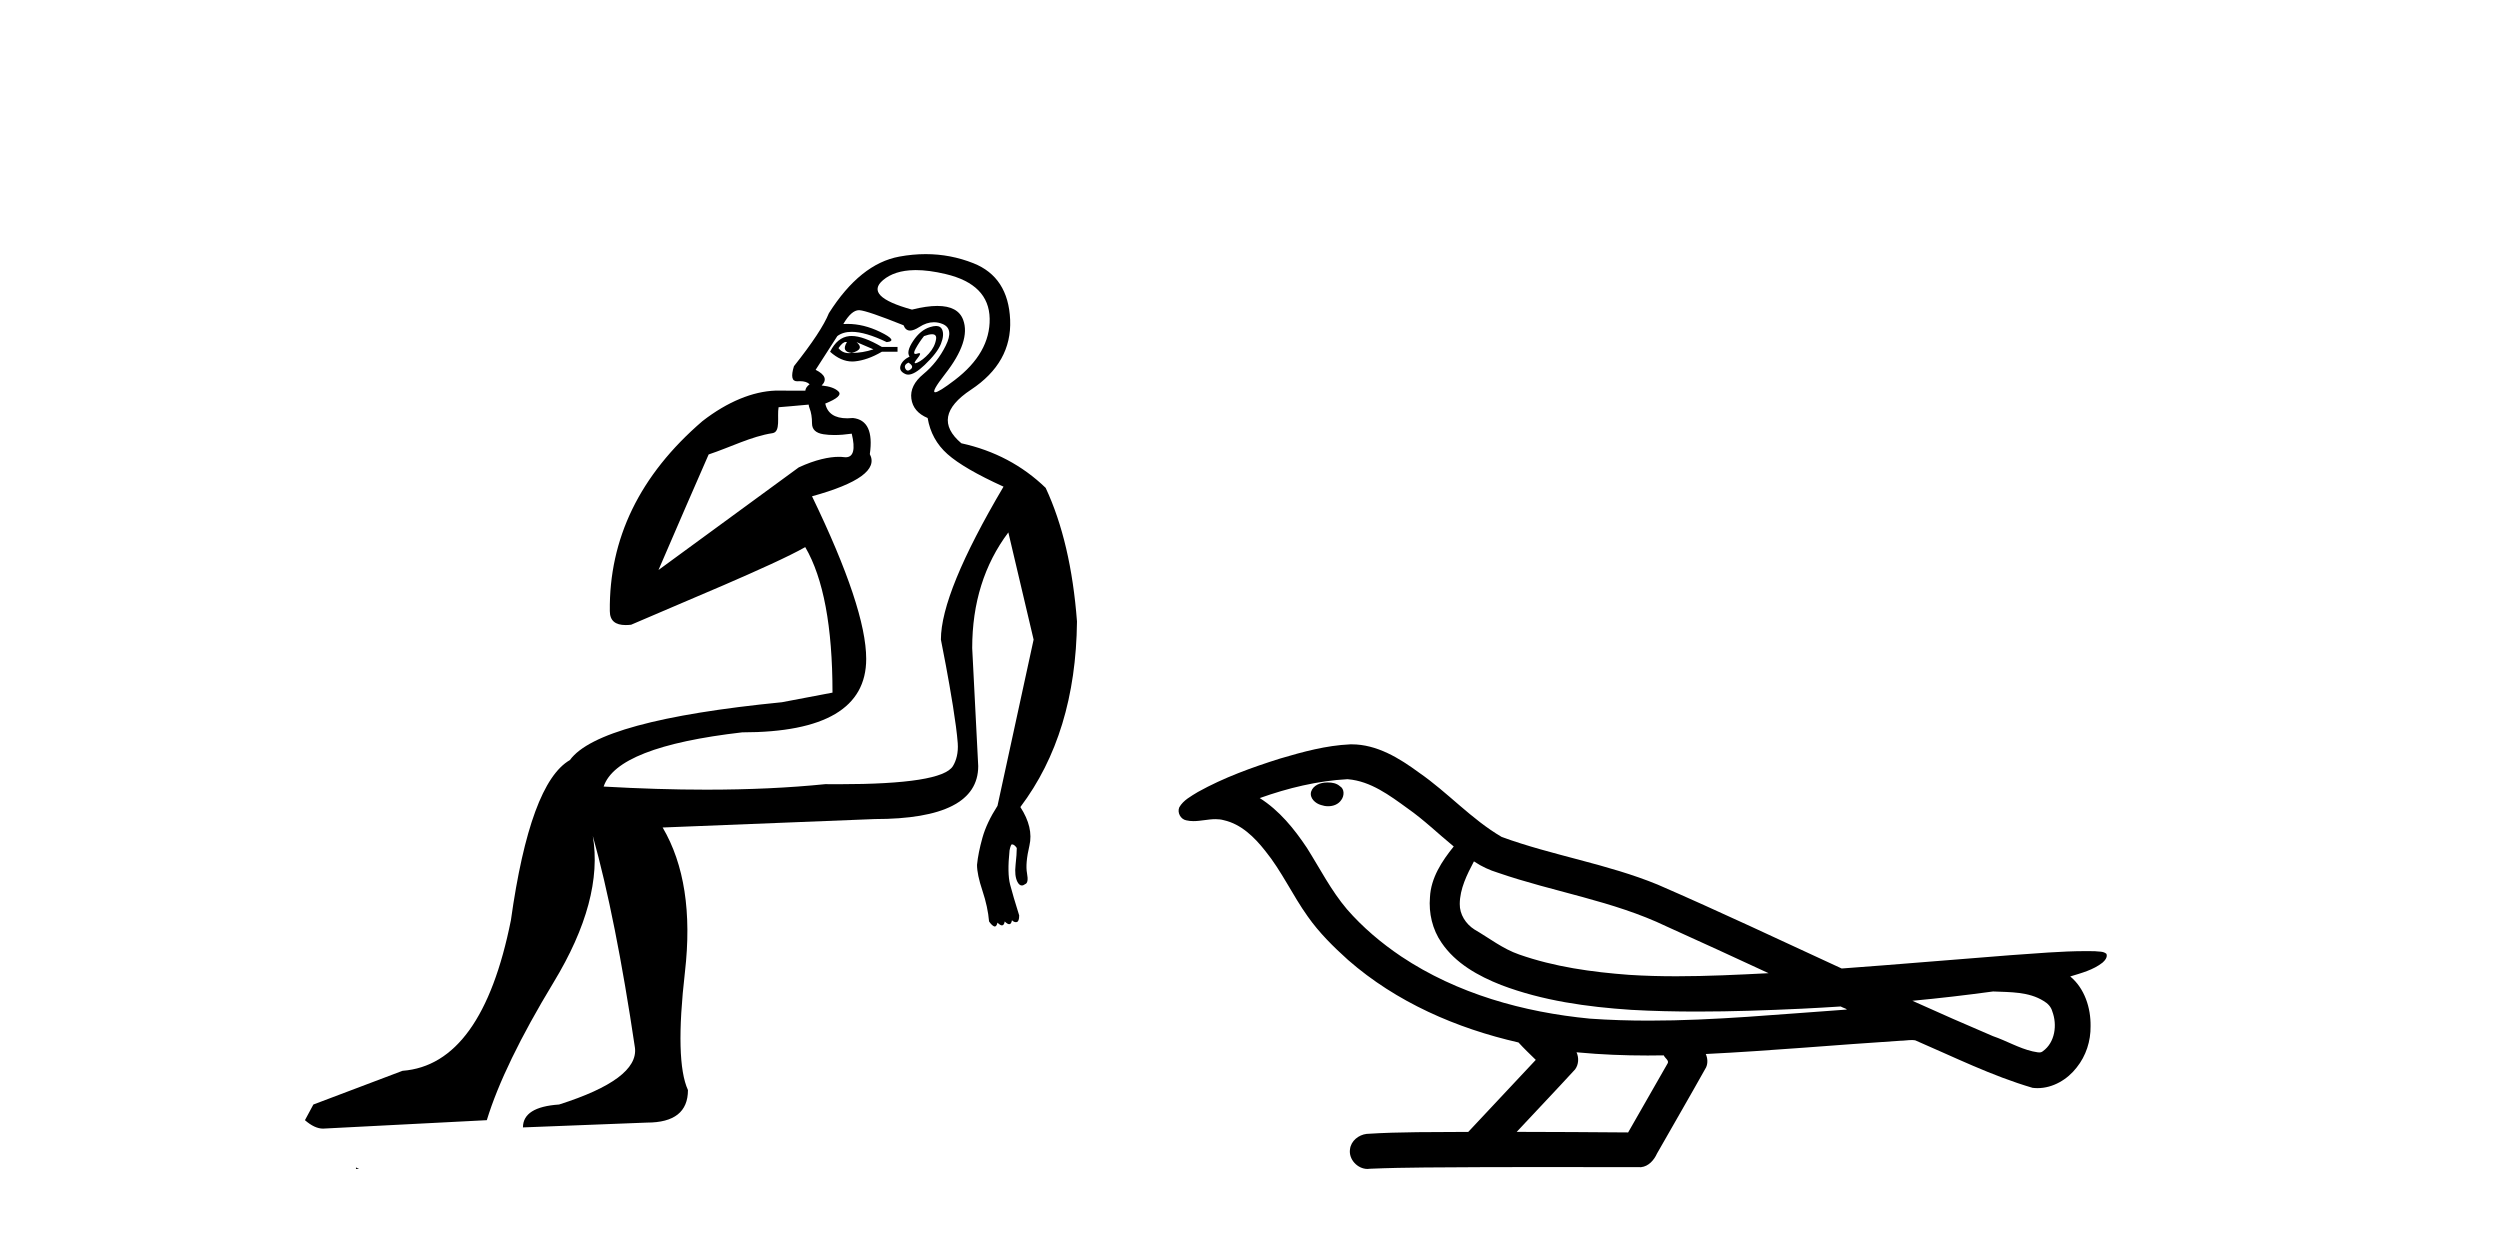 <?xml version='1.0' encoding='UTF-8' standalone='yes'?><svg xmlns='http://www.w3.org/2000/svg' xmlns:xlink='http://www.w3.org/1999/xlink' width='83.0' height='41.0' ><path d='M 28.083 11.353 C 28.085 11.353 28.086 11.353 28.088 11.353 C 28.098 11.353 28.108 11.355 28.118 11.358 C 27.985 11.572 28.038 11.692 28.278 11.718 C 28.572 11.638 28.625 11.518 28.438 11.358 L 28.438 11.358 C 28.625 11.438 28.812 11.518 28.998 11.598 C 28.758 11.678 28.518 11.718 28.278 11.718 C 28.247 11.723 28.217 11.725 28.188 11.725 C 28.044 11.725 27.927 11.67 27.838 11.558 C 27.93 11.421 28.011 11.353 28.083 11.353 ZM 28.273 11.155 C 28.247 11.155 28.223 11.156 28.198 11.158 C 27.932 11.185 27.719 11.358 27.559 11.678 C 27.799 11.894 28.044 12.002 28.295 12.002 C 28.322 12.002 28.35 12.001 28.378 11.998 C 28.658 11.971 28.958 11.865 29.278 11.678 L 29.798 11.678 L 29.798 11.518 L 29.278 11.518 C 28.867 11.277 28.533 11.155 28.276 11.155 C 28.275 11.155 28.274 11.155 28.273 11.155 ZM 30.943 11.097 C 31.049 11.097 31.094 11.151 31.078 11.258 C 31.051 11.432 30.971 11.591 30.838 11.738 C 30.704 11.885 30.578 11.985 30.458 12.038 C 30.426 12.052 30.402 12.059 30.387 12.059 C 30.346 12.059 30.37 12.005 30.458 11.898 C 30.552 11.783 30.572 11.725 30.518 11.725 C 30.504 11.725 30.483 11.729 30.458 11.738 C 30.432 11.747 30.411 11.751 30.394 11.751 C 30.334 11.751 30.335 11.693 30.398 11.578 C 30.478 11.431 30.571 11.291 30.677 11.158 C 30.787 11.118 30.875 11.098 30.94 11.097 C 30.941 11.097 30.942 11.097 30.943 11.097 ZM 30.158 12.038 C 30.291 12.118 30.318 12.191 30.238 12.258 C 30.202 12.288 30.169 12.303 30.141 12.303 C 30.108 12.303 30.08 12.281 30.058 12.238 C 30.018 12.158 30.051 12.091 30.158 12.038 ZM 31.075 10.823 C 31.02 10.823 30.954 10.835 30.878 10.859 C 30.664 10.925 30.478 11.078 30.318 11.318 C 30.158 11.558 30.118 11.731 30.198 11.838 C 30.038 11.918 29.938 12.018 29.898 12.138 C 29.858 12.258 29.911 12.351 30.058 12.418 C 30.087 12.431 30.119 12.438 30.154 12.438 C 30.292 12.438 30.474 12.331 30.697 12.118 C 30.977 11.852 31.158 11.618 31.238 11.418 C 31.318 11.218 31.331 11.058 31.277 10.938 C 31.244 10.863 31.179 10.825 31.084 10.823 C 31.081 10.823 31.078 10.823 31.075 10.823 ZM 30.404 8.967 C 30.695 8.967 31.027 9.011 31.397 9.099 C 32.357 9.326 32.843 9.819 32.857 10.578 C 32.87 11.338 32.484 12.018 31.697 12.618 C 31.343 12.888 31.127 13.023 31.049 13.023 C 30.952 13.023 31.062 12.821 31.377 12.418 C 31.95 11.685 32.15 11.085 31.977 10.619 C 31.863 10.311 31.577 10.157 31.119 10.157 C 30.884 10.157 30.604 10.197 30.278 10.279 C 29.211 9.985 28.892 9.659 29.318 9.299 C 29.571 9.086 29.918 8.975 30.36 8.968 C 30.374 8.968 30.389 8.967 30.404 8.967 ZM 26.848 13.433 C 26.85 13.471 26.861 13.512 26.879 13.558 C 26.932 13.691 26.959 13.858 26.959 14.058 C 26.959 14.258 27.085 14.377 27.338 14.417 C 27.448 14.434 27.568 14.443 27.699 14.443 C 27.873 14.443 28.066 14.428 28.278 14.398 L 28.278 14.398 C 28.403 14.92 28.335 15.181 28.077 15.181 C 28.058 15.181 28.039 15.18 28.018 15.177 C 27.967 15.17 27.91 15.167 27.847 15.167 C 27.533 15.167 27.077 15.258 26.519 15.517 L 21.862 18.924 C 22.507 17.419 23.07 16.136 23.527 15.088 C 24.253 14.846 24.948 14.487 25.647 14.381 C 25.926 14.339 25.794 13.834 25.849 13.52 C 25.92 13.519 26.48 13.464 26.848 13.433 ZM 28.518 10.298 C 28.519 10.298 28.521 10.298 28.522 10.298 C 28.528 10.298 28.533 10.298 28.538 10.299 C 28.712 10.312 29.198 10.479 29.998 10.799 C 30.042 10.916 30.115 10.975 30.215 10.975 C 30.297 10.975 30.398 10.936 30.517 10.859 C 30.683 10.751 30.845 10.698 31.005 10.698 C 31.104 10.698 31.201 10.718 31.297 10.758 C 31.551 10.865 31.584 11.105 31.397 11.479 C 31.211 11.852 30.964 12.165 30.658 12.418 C 30.351 12.671 30.218 12.944 30.257 13.237 C 30.297 13.531 30.478 13.744 30.798 13.878 C 30.878 14.357 31.097 14.757 31.457 15.077 C 31.817 15.397 32.437 15.757 33.317 16.157 C 31.931 18.503 31.238 20.195 31.238 21.235 C 31.238 21.235 31.31 21.594 31.404 22.096 C 31.551 22.887 31.75 24.031 31.797 24.674 C 31.82 24.993 31.749 25.25 31.637 25.434 C 31.391 25.838 30.123 26.036 27.844 26.036 C 27.7 26.036 27.551 26.035 27.399 26.034 C 26.195 26.156 24.879 26.217 23.449 26.217 C 22.377 26.217 21.241 26.182 20.041 26.114 C 20.334 25.234 21.867 24.634 24.64 24.314 C 27.386 24.314 28.758 23.501 28.758 21.875 C 28.758 20.755 28.158 18.956 26.959 16.477 C 28.505 16.05 29.145 15.584 28.878 15.077 C 28.985 14.331 28.798 13.931 28.319 13.878 C 28.252 13.884 28.189 13.888 28.129 13.888 C 27.712 13.888 27.469 13.724 27.399 13.398 C 27.799 13.238 27.945 13.104 27.838 12.998 C 27.732 12.891 27.545 12.825 27.279 12.798 C 27.465 12.611 27.398 12.438 27.079 12.278 L 27.799 11.158 C 27.924 11.064 28.083 11.017 28.278 11.017 C 28.581 11.017 28.967 11.131 29.438 11.358 C 29.704 11.332 29.631 11.218 29.218 11.018 C 28.854 10.842 28.494 10.754 28.14 10.754 C 28.092 10.754 28.045 10.755 27.998 10.758 C 28.177 10.451 28.351 10.298 28.518 10.298 ZM 30.732 8.437 C 30.446 8.437 30.155 8.464 29.858 8.519 C 28.991 8.679 28.212 9.305 27.519 10.398 C 27.359 10.798 26.972 11.385 26.359 12.158 C 26.256 12.492 26.29 12.658 26.459 12.658 C 26.466 12.658 26.472 12.658 26.479 12.658 C 26.506 12.656 26.531 12.655 26.556 12.655 C 26.703 12.655 26.81 12.689 26.879 12.758 C 26.79 12.824 26.743 12.896 26.737 12.971 L 25.748 12.968 C 24.995 12.995 24.158 13.333 23.325 13.978 C 21.229 15.778 20.22 17.894 20.246 20.286 C 20.246 20.609 20.43 20.752 20.772 20.752 C 20.828 20.752 20.888 20.748 20.953 20.741 C 22.498 20.068 25.66 18.777 26.734 18.164 C 27.337 19.195 27.639 20.806 27.639 22.995 L 25.959 23.314 C 21.907 23.714 19.561 24.354 18.921 25.234 C 18.042 25.74 17.388 27.513 16.962 30.552 C 16.322 33.751 15.122 35.417 13.363 35.551 L 10.404 36.67 L 10.124 37.19 C 10.337 37.376 10.537 37.47 10.724 37.47 L 16.162 37.19 C 16.536 35.964 17.275 34.438 18.381 32.611 C 19.488 30.785 19.921 29.166 19.681 27.753 L 19.681 27.753 C 20.188 29.566 20.654 31.912 21.081 34.791 C 21.161 35.484 20.321 36.111 18.561 36.67 C 17.762 36.724 17.362 36.977 17.362 37.43 L 21.48 37.27 C 22.387 37.27 22.84 36.91 22.84 36.19 C 22.547 35.55 22.513 34.244 22.74 32.272 C 22.967 30.299 22.72 28.699 22 27.473 L 29.038 27.193 C 31.331 27.193 32.477 26.607 32.477 25.434 L 32.277 21.515 C 32.277 20.022 32.677 18.742 33.477 17.676 L 34.316 21.235 L 33.117 26.753 C 32.877 27.127 32.71 27.48 32.617 27.813 C 32.524 28.146 32.463 28.446 32.437 28.713 C 32.437 28.926 32.497 29.212 32.617 29.572 C 32.737 29.932 32.81 30.272 32.837 30.592 C 32.89 30.672 32.944 30.725 32.997 30.752 C 33.008 30.757 33.018 30.76 33.027 30.76 C 33.066 30.76 33.095 30.718 33.117 30.632 C 33.177 30.693 33.227 30.723 33.265 30.723 C 33.312 30.723 33.342 30.679 33.357 30.592 C 33.417 30.653 33.467 30.683 33.506 30.683 C 33.552 30.683 33.582 30.64 33.597 30.552 C 33.639 30.595 33.682 30.616 33.725 30.616 C 33.735 30.616 33.746 30.615 33.757 30.612 C 33.81 30.599 33.837 30.526 33.837 30.392 C 33.703 29.966 33.603 29.626 33.537 29.373 C 33.47 29.119 33.464 28.739 33.517 28.233 C 33.544 28.099 33.57 28.033 33.597 28.033 C 33.65 28.033 33.703 28.073 33.757 28.153 C 33.757 28.286 33.743 28.473 33.717 28.713 C 33.69 28.953 33.71 29.139 33.776 29.273 C 33.818 29.356 33.868 29.398 33.925 29.398 C 33.959 29.398 33.996 29.383 34.036 29.353 C 34.116 29.326 34.137 29.206 34.097 28.993 C 34.057 28.779 34.083 28.473 34.177 28.073 C 34.27 27.673 34.17 27.247 33.876 26.794 C 35.103 25.167 35.729 23.114 35.756 20.635 C 35.623 18.876 35.276 17.396 34.716 16.197 C 33.943 15.45 33.01 14.957 31.917 14.717 C 31.224 14.131 31.331 13.538 32.237 12.938 C 33.144 12.338 33.577 11.565 33.537 10.619 C 33.497 9.672 33.09 9.046 32.317 8.739 C 31.81 8.538 31.282 8.437 30.735 8.437 C 30.734 8.437 30.733 8.437 30.732 8.437 ZM 11.818 38.759 C 11.816 38.775 11.819 38.793 11.818 38.809 C 11.828 38.809 11.836 38.809 11.844 38.809 C 11.863 38.809 11.876 38.809 11.895 38.809 C 11.902 38.809 11.91 38.809 11.919 38.809 C 11.89 38.787 11.846 38.78 11.818 38.759 Z' style='fill:#000000;stroke:none' /><path d='M 44.086 25.978 C 44.073 25.978 44.061 25.978 44.048 25.979 C 43.839 25.98 43.595 26.069 43.528 26.287 C 43.472 26.499 43.674 26.678 43.86 26.727 C 43.934 26.753 44.014 26.767 44.094 26.767 C 44.265 26.767 44.434 26.704 44.531 26.558 C 44.632 26.425 44.644 26.192 44.482 26.1 C 44.374 26.003 44.227 25.978 44.086 25.978 ZM 48.935 28.597 L 48.949 28.606 L 48.959 28.613 C 49.196 28.771 49.456 28.89 49.73 28.974 C 51.58 29.614 53.551 29.904 55.326 30.756 C 56.46 31.266 57.588 31.788 58.717 32.31 C 57.698 32.362 56.678 32.412 55.657 32.412 C 55.132 32.412 54.607 32.399 54.083 32.365 C 52.848 32.273 51.605 32.1 50.435 31.689 C 49.894 31.503 49.439 31.142 48.951 30.859 C 48.664 30.676 48.458 30.358 48.464 30.011 C 48.468 29.504 48.704 29.036 48.935 28.597 ZM 44.736 25.869 L 44.753 25.871 L 44.756 25.871 C 45.508 25.936 46.135 26.406 46.728 26.836 C 47.274 27.217 47.749 27.682 48.264 28.103 C 47.872 28.588 47.506 29.144 47.475 29.788 C 47.43 30.315 47.555 30.857 47.857 31.294 C 48.322 31.984 49.082 32.405 49.84 32.703 C 51.216 33.226 52.691 33.43 54.154 33.527 C 54.887 33.568 55.62 33.584 56.353 33.584 C 57.509 33.584 58.664 33.543 59.818 33.489 C 60.249 33.468 60.68 33.443 61.111 33.415 C 61.156 33.449 61.409 33.521 61.27 33.521 C 61.267 33.521 61.265 33.521 61.263 33.521 C 59.095 33.671 56.921 33.885 54.746 33.885 C 54.092 33.885 53.439 33.865 52.785 33.819 C 50.58 33.607 48.376 32.993 46.52 31.754 C 45.858 31.308 45.244 30.79 44.719 30.187 C 44.194 29.569 43.821 28.835 43.39 28.15 C 42.967 27.516 42.474 26.907 41.823 26.496 C 42.761 26.162 43.74 25.923 44.736 25.869 ZM 66.168 32.917 L 66.18 32.917 C 66.744 32.942 67.354 32.922 67.849 33.233 C 67.983 33.31 68.095 33.425 68.136 33.578 C 68.305 34.022 68.23 34.61 67.822 34.901 C 67.787 34.931 67.747 34.941 67.704 34.941 C 67.632 34.941 67.553 34.913 67.484 34.906 C 67.025 34.8 66.612 34.552 66.166 34.4 C 65.269 34.018 64.378 33.627 63.491 33.226 C 64.386 33.143 65.278 33.038 66.168 32.917 ZM 52.341 34.936 C 52.36 34.937 52.379 34.939 52.398 34.941 C 53.164 35.013 53.934 35.043 54.703 35.043 C 54.881 35.043 55.059 35.041 55.237 35.038 C 55.271 35.126 55.421 35.208 55.367 35.301 C 54.929 36.066 54.492 36.831 54.054 37.597 C 52.821 37.586 51.587 37.581 50.354 37.578 C 50.999 36.886 51.653 36.202 52.293 35.504 C 52.413 35.343 52.424 35.116 52.341 34.936 ZM 44.875 24.712 C 44.856 24.712 44.837 24.712 44.818 24.713 C 44.027 24.749 43.257 24.96 42.502 25.183 C 41.564 25.478 40.63 25.815 39.771 26.293 C 39.545 26.433 39.287 26.565 39.152 26.803 C 39.078 26.977 39.195 27.2 39.384 27.235 C 39.463 27.254 39.543 27.261 39.623 27.261 C 39.867 27.261 40.112 27.196 40.356 27.196 C 40.448 27.196 40.54 27.205 40.632 27.231 C 41.206 27.36 41.648 27.795 42.001 28.243 C 42.55 28.917 42.912 29.722 43.418 30.428 C 43.798 30.969 44.269 31.433 44.758 31.873 C 46.356 33.271 48.355 34.141 50.414 34.61 C 50.597 34.811 50.794 34.998 50.988 35.188 C 50.241 35.985 49.494 36.782 48.747 37.579 C 47.622 37.589 46.495 37.572 45.372 37.645 C 45.105 37.677 44.851 37.877 44.82 38.155 C 44.769 38.49 45.071 38.809 45.401 38.809 C 45.43 38.809 45.46 38.807 45.489 38.802 C 46.697 38.751 47.906 38.76 49.114 38.75 C 49.765 38.747 50.416 38.746 51.068 38.746 C 52.206 38.746 53.345 38.749 54.484 38.75 C 54.734 38.723 54.913 38.516 55.011 38.3 C 55.554 37.345 56.107 36.394 56.643 35.435 C 56.706 35.295 56.693 35.13 56.632 34.993 C 58.787 34.887 60.937 34.691 63.09 34.553 C 63.214 34.553 63.342 34.53 63.466 34.53 C 63.507 34.53 63.547 34.532 63.586 34.539 C 64.871 35.093 66.135 35.721 67.482 36.116 C 67.537 36.123 67.592 36.126 67.647 36.126 C 68.158 36.126 68.64 35.838 68.946 35.44 C 69.256 35.055 69.414 34.562 69.407 34.069 C 69.416 33.459 69.21 32.816 68.732 32.418 C 69.101 32.306 69.494 32.203 69.802 31.961 C 69.881 31.893 69.978 31.779 69.934 31.668 C 69.832 31.576 69.675 31.598 69.548 31.58 C 69.455 31.578 69.362 31.577 69.269 31.577 C 68.423 31.577 67.579 31.656 66.736 31.713 C 64.872 31.856 63.009 32.019 61.144 32.154 C 59.113 31.217 57.087 30.26 55.037 29.37 C 53.363 28.682 51.555 28.406 49.859 27.788 C 48.852 27.2 48.068 26.312 47.112 25.651 C 46.458 25.17 45.714 24.712 44.875 24.712 Z' style='fill:#000000;stroke:none' /></svg>